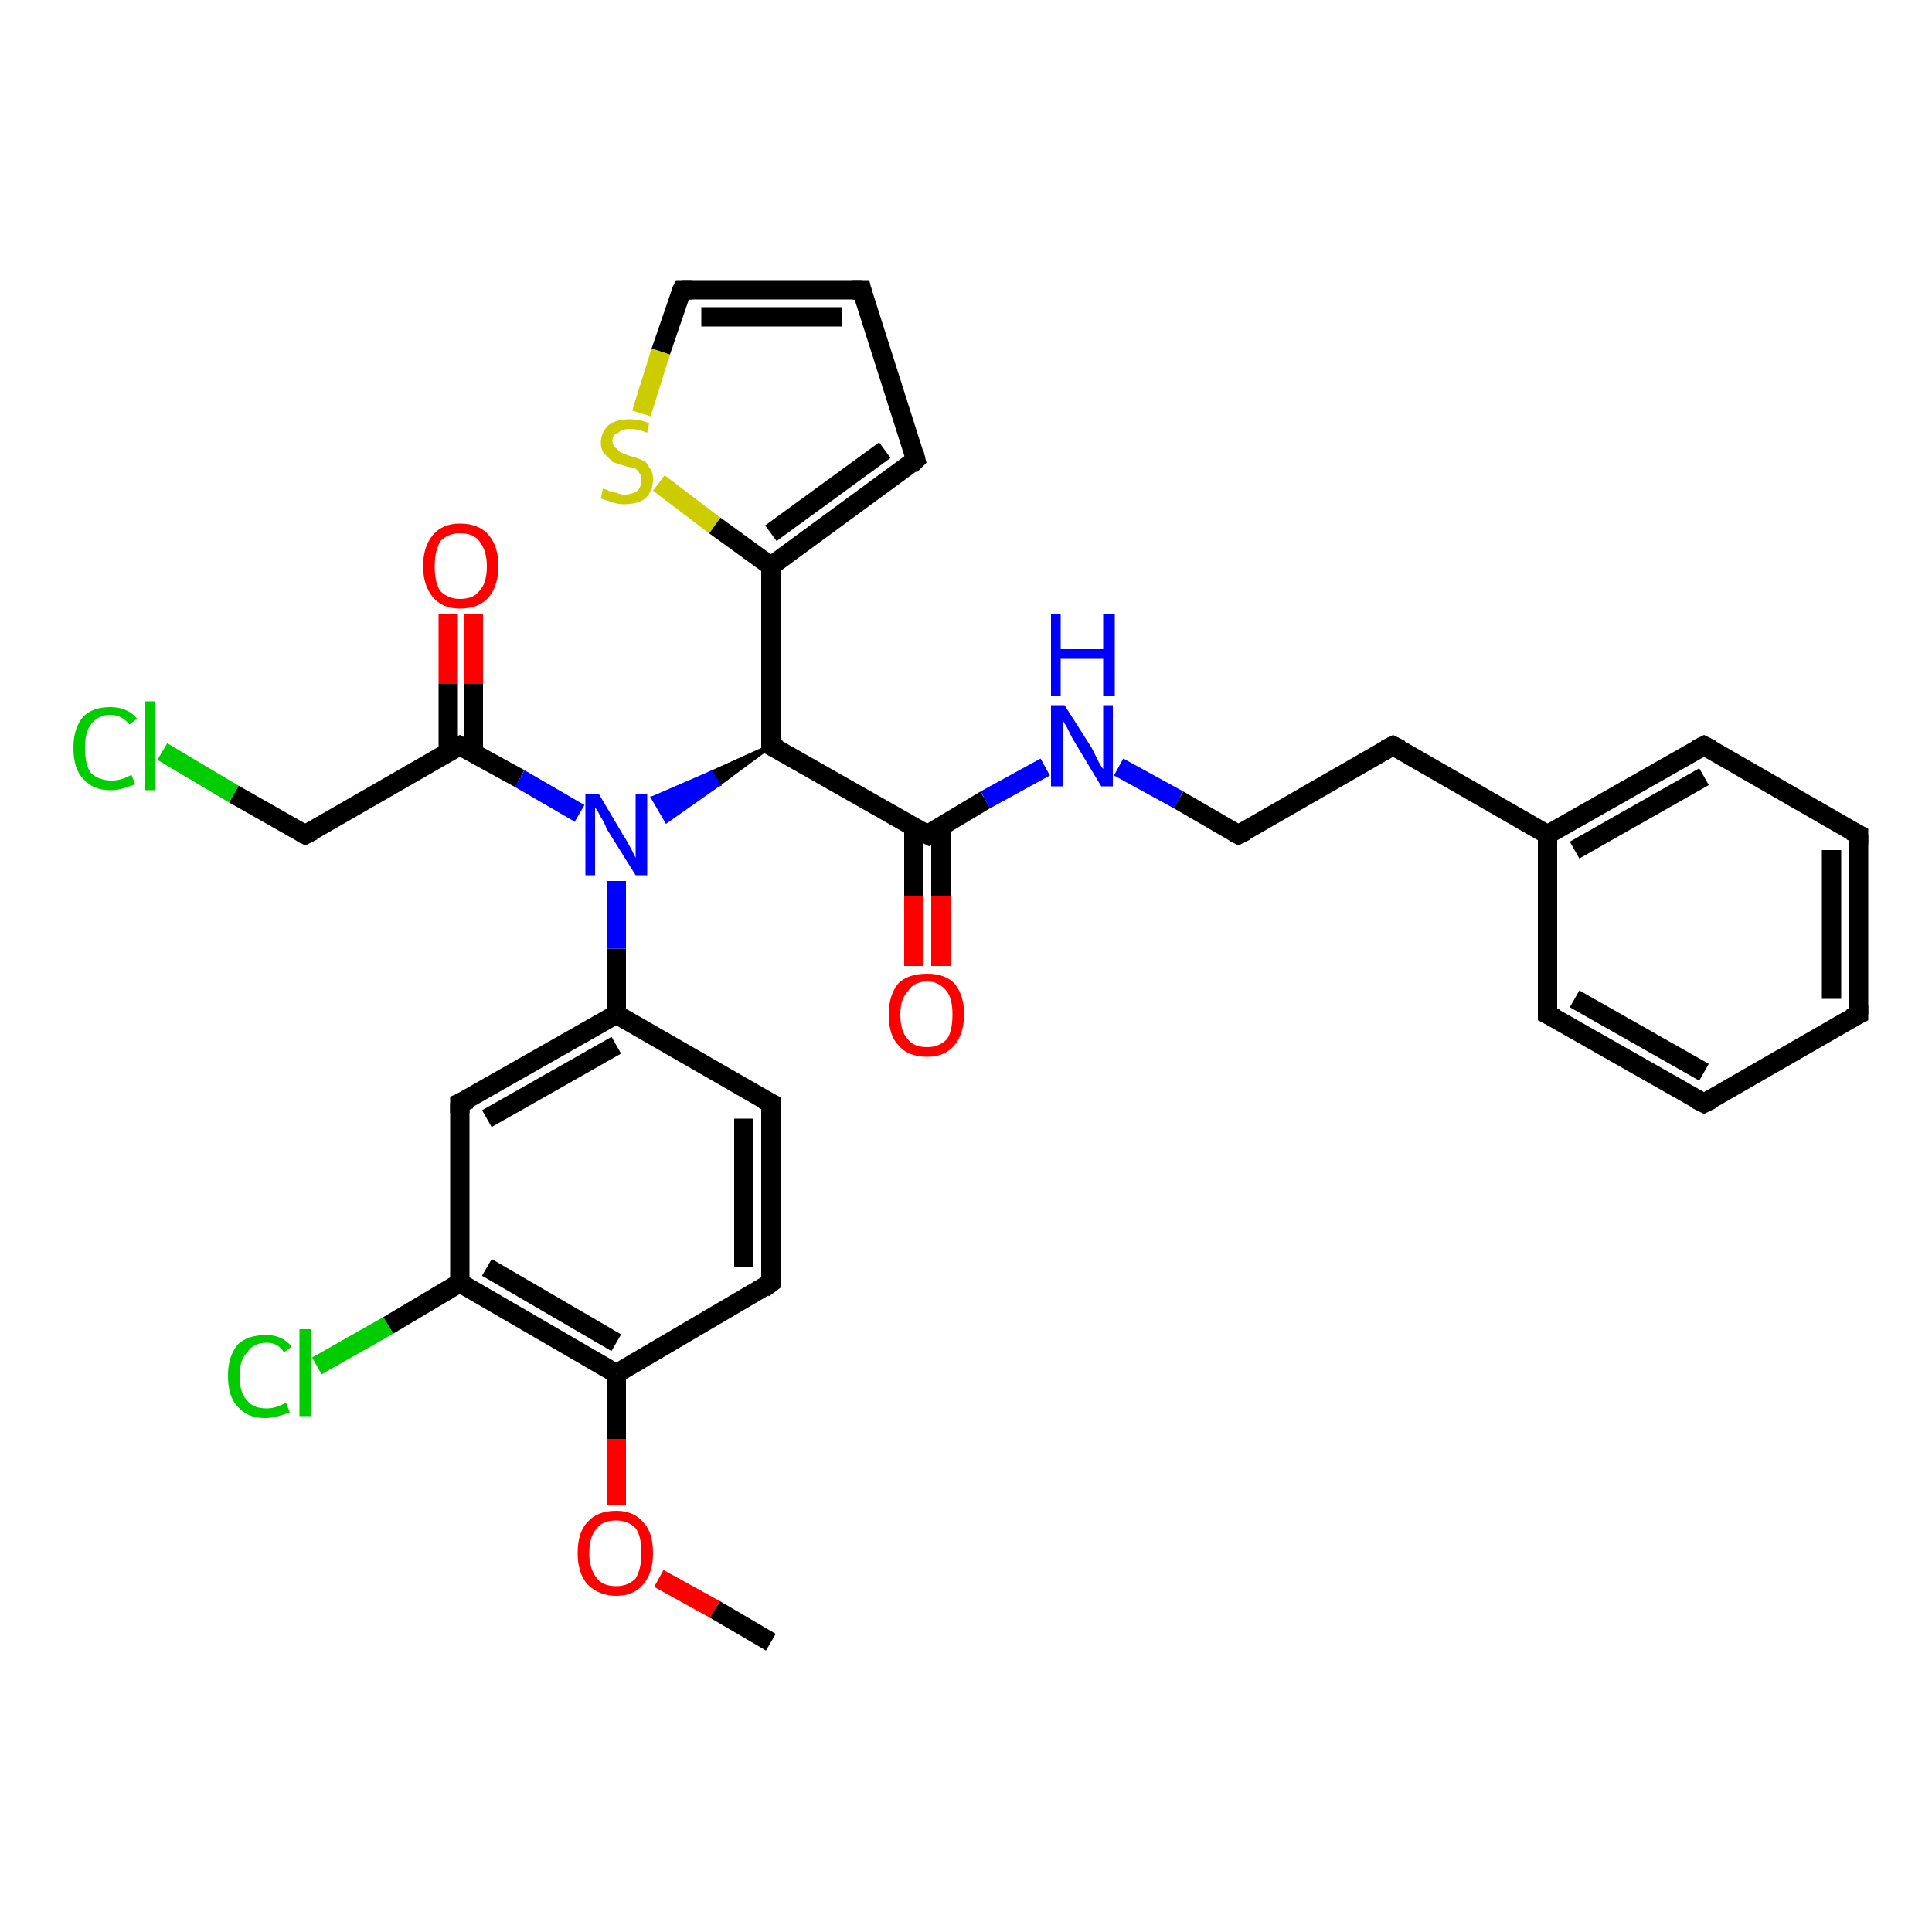 <?xml version='1.0' encoding='iso-8859-1'?>
<svg version='1.1' baseProfile='full'
              xmlns='http://www.w3.org/2000/svg'
                      xmlns:rdkit='http://www.rdkit.org/xml'
                      xmlns:xlink='http://www.w3.org/1999/xlink'
                  xml:space='preserve'
width='100px' height='100px' viewBox='0 0 100 100'>
<!-- END OF HEADER -->
<rect style='opacity:1.0;fill:#FFFFFF;stroke:none' width='100.0' height='100.0' x='0.0' y='0.0'> </rect>
<path class='bond-0 atom-23 atom-12' d='M 16.4,70.7 L 20.1,68.6' style='fill:none;fill-rule:evenodd;stroke:#00CC00;stroke-width:1.0px;stroke-linecap:butt;stroke-linejoin:miter;stroke-opacity:1' />
<path class='bond-0 atom-23 atom-12' d='M 20.1,68.6 L 23.8,66.4' style='fill:none;fill-rule:evenodd;stroke:#000000;stroke-width:1.0px;stroke-linecap:butt;stroke-linejoin:miter;stroke-opacity:1' />
<path class='bond-1 atom-2 atom-9' d='M 44.6,15.0 L 35.3,15.0' style='fill:none;fill-rule:evenodd;stroke:#000000;stroke-width:1.0px;stroke-linecap:butt;stroke-linejoin:miter;stroke-opacity:1' />
<path class='bond-1 atom-2 atom-9' d='M 43.6,16.4 L 36.3,16.4' style='fill:none;fill-rule:evenodd;stroke:#000000;stroke-width:1.0px;stroke-linecap:butt;stroke-linejoin:miter;stroke-opacity:1' />
<path class='bond-2 atom-2 atom-3' d='M 44.6,15.0 L 47.4,23.8' style='fill:none;fill-rule:evenodd;stroke:#000000;stroke-width:1.0px;stroke-linecap:butt;stroke-linejoin:miter;stroke-opacity:1' />
<path class='bond-3 atom-9 atom-29' d='M 35.3,15.0 L 34.2,18.2' style='fill:none;fill-rule:evenodd;stroke:#000000;stroke-width:1.0px;stroke-linecap:butt;stroke-linejoin:miter;stroke-opacity:1' />
<path class='bond-3 atom-9 atom-29' d='M 34.2,18.2 L 33.2,21.4' style='fill:none;fill-rule:evenodd;stroke:#CCCC00;stroke-width:1.0px;stroke-linecap:butt;stroke-linejoin:miter;stroke-opacity:1' />
<path class='bond-4 atom-28 atom-7' d='M 34.1,81.7 L 37.0,83.3' style='fill:none;fill-rule:evenodd;stroke:#FF0000;stroke-width:1.0px;stroke-linecap:butt;stroke-linejoin:miter;stroke-opacity:1' />
<path class='bond-4 atom-28 atom-7' d='M 37.0,83.3 L 39.9,85.0' style='fill:none;fill-rule:evenodd;stroke:#000000;stroke-width:1.0px;stroke-linecap:butt;stroke-linejoin:miter;stroke-opacity:1' />
<path class='bond-5 atom-28 atom-11' d='M 31.9,77.9 L 31.9,74.5' style='fill:none;fill-rule:evenodd;stroke:#FF0000;stroke-width:1.0px;stroke-linecap:butt;stroke-linejoin:miter;stroke-opacity:1' />
<path class='bond-5 atom-28 atom-11' d='M 31.9,74.5 L 31.9,71.1' style='fill:none;fill-rule:evenodd;stroke:#000000;stroke-width:1.0px;stroke-linecap:butt;stroke-linejoin:miter;stroke-opacity:1' />
<path class='bond-6 atom-12 atom-11' d='M 23.8,66.4 L 31.9,71.1' style='fill:none;fill-rule:evenodd;stroke:#000000;stroke-width:1.0px;stroke-linecap:butt;stroke-linejoin:miter;stroke-opacity:1' />
<path class='bond-6 atom-12 atom-11' d='M 25.2,65.6 L 31.9,69.5' style='fill:none;fill-rule:evenodd;stroke:#000000;stroke-width:1.0px;stroke-linecap:butt;stroke-linejoin:miter;stroke-opacity:1' />
<path class='bond-7 atom-12 atom-13' d='M 23.8,66.4 L 23.8,57.1' style='fill:none;fill-rule:evenodd;stroke:#000000;stroke-width:1.0px;stroke-linecap:butt;stroke-linejoin:miter;stroke-opacity:1' />
<path class='bond-8 atom-3 atom-1' d='M 47.4,23.8 L 39.9,29.3' style='fill:none;fill-rule:evenodd;stroke:#000000;stroke-width:1.0px;stroke-linecap:butt;stroke-linejoin:miter;stroke-opacity:1' />
<path class='bond-8 atom-3 atom-1' d='M 45.8,23.3 L 39.9,27.6' style='fill:none;fill-rule:evenodd;stroke:#000000;stroke-width:1.0px;stroke-linecap:butt;stroke-linejoin:miter;stroke-opacity:1' />
<path class='bond-9 atom-11 atom-6' d='M 31.9,71.1 L 39.9,66.4' style='fill:none;fill-rule:evenodd;stroke:#000000;stroke-width:1.0px;stroke-linecap:butt;stroke-linejoin:miter;stroke-opacity:1' />
<path class='bond-10 atom-13 atom-15' d='M 23.8,57.1 L 31.9,52.5' style='fill:none;fill-rule:evenodd;stroke:#000000;stroke-width:1.0px;stroke-linecap:butt;stroke-linejoin:miter;stroke-opacity:1' />
<path class='bond-10 atom-13 atom-15' d='M 25.2,57.9 L 31.9,54.1' style='fill:none;fill-rule:evenodd;stroke:#000000;stroke-width:1.0px;stroke-linecap:butt;stroke-linejoin:miter;stroke-opacity:1' />
<path class='bond-11 atom-29 atom-1' d='M 34.1,25.0 L 37.0,27.2' style='fill:none;fill-rule:evenodd;stroke:#CCCC00;stroke-width:1.0px;stroke-linecap:butt;stroke-linejoin:miter;stroke-opacity:1' />
<path class='bond-11 atom-29 atom-1' d='M 37.0,27.2 L 39.9,29.3' style='fill:none;fill-rule:evenodd;stroke:#000000;stroke-width:1.0px;stroke-linecap:butt;stroke-linejoin:miter;stroke-opacity:1' />
<path class='bond-12 atom-1 atom-0' d='M 39.9,29.3 L 39.9,38.6' style='fill:none;fill-rule:evenodd;stroke:#000000;stroke-width:1.0px;stroke-linecap:butt;stroke-linejoin:miter;stroke-opacity:1' />
<path class='bond-13 atom-6 atom-5' d='M 39.9,66.4 L 39.9,57.1' style='fill:none;fill-rule:evenodd;stroke:#000000;stroke-width:1.0px;stroke-linecap:butt;stroke-linejoin:miter;stroke-opacity:1' />
<path class='bond-13 atom-6 atom-5' d='M 38.5,65.6 L 38.5,57.9' style='fill:none;fill-rule:evenodd;stroke:#000000;stroke-width:1.0px;stroke-linecap:butt;stroke-linejoin:miter;stroke-opacity:1' />
<path class='bond-14 atom-15 atom-25' d='M 31.9,52.5 L 31.9,49.1' style='fill:none;fill-rule:evenodd;stroke:#000000;stroke-width:1.0px;stroke-linecap:butt;stroke-linejoin:miter;stroke-opacity:1' />
<path class='bond-14 atom-15 atom-25' d='M 31.9,49.1 L 31.9,45.6' style='fill:none;fill-rule:evenodd;stroke:#0000FF;stroke-width:1.0px;stroke-linecap:butt;stroke-linejoin:miter;stroke-opacity:1' />
<path class='bond-15 atom-15 atom-5' d='M 31.9,52.5 L 39.9,57.1' style='fill:none;fill-rule:evenodd;stroke:#000000;stroke-width:1.0px;stroke-linecap:butt;stroke-linejoin:miter;stroke-opacity:1' />
<path class='bond-16 atom-0 atom-25' d='M 39.9,38.6 L 37.2,40.6 L 36.8,40.0 Z' style='fill:#000000;fill-rule:evenodd;fill-opacity:1;stroke:#000000;stroke-width:0.2px;stroke-linecap:butt;stroke-linejoin:miter;stroke-opacity:1;' />
<path class='bond-16 atom-0 atom-25' d='M 37.2,40.6 L 33.8,41.3 L 34.5,42.5 Z' style='fill:#0000FF;fill-rule:evenodd;fill-opacity:1;stroke:#0000FF;stroke-width:0.2px;stroke-linecap:butt;stroke-linejoin:miter;stroke-opacity:1;' />
<path class='bond-16 atom-0 atom-25' d='M 37.2,40.6 L 36.8,40.0 L 33.8,41.3 Z' style='fill:#0000FF;fill-rule:evenodd;fill-opacity:1;stroke:#0000FF;stroke-width:0.2px;stroke-linecap:butt;stroke-linejoin:miter;stroke-opacity:1;' />
<path class='bond-17 atom-25 atom-4' d='M 30.0,42.1 L 26.9,40.3' style='fill:none;fill-rule:evenodd;stroke:#0000FF;stroke-width:1.0px;stroke-linecap:butt;stroke-linejoin:miter;stroke-opacity:1' />
<path class='bond-17 atom-25 atom-4' d='M 26.9,40.3 L 23.8,38.6' style='fill:none;fill-rule:evenodd;stroke:#000000;stroke-width:1.0px;stroke-linecap:butt;stroke-linejoin:miter;stroke-opacity:1' />
<path class='bond-18 atom-0 atom-22' d='M 39.9,38.6 L 48.0,43.2' style='fill:none;fill-rule:evenodd;stroke:#000000;stroke-width:1.0px;stroke-linecap:butt;stroke-linejoin:miter;stroke-opacity:1' />
<path class='bond-19 atom-27 atom-4' d='M 24.5,31.8 L 24.5,35.4' style='fill:none;fill-rule:evenodd;stroke:#FF0000;stroke-width:1.0px;stroke-linecap:butt;stroke-linejoin:miter;stroke-opacity:1' />
<path class='bond-19 atom-27 atom-4' d='M 24.5,35.4 L 24.5,39.0' style='fill:none;fill-rule:evenodd;stroke:#000000;stroke-width:1.0px;stroke-linecap:butt;stroke-linejoin:miter;stroke-opacity:1' />
<path class='bond-19 atom-27 atom-4' d='M 23.2,31.8 L 23.2,35.4' style='fill:none;fill-rule:evenodd;stroke:#FF0000;stroke-width:1.0px;stroke-linecap:butt;stroke-linejoin:miter;stroke-opacity:1' />
<path class='bond-19 atom-27 atom-4' d='M 23.2,35.4 L 23.2,39.0' style='fill:none;fill-rule:evenodd;stroke:#000000;stroke-width:1.0px;stroke-linecap:butt;stroke-linejoin:miter;stroke-opacity:1' />
<path class='bond-20 atom-4 atom-10' d='M 23.8,38.6 L 15.8,43.2' style='fill:none;fill-rule:evenodd;stroke:#000000;stroke-width:1.0px;stroke-linecap:butt;stroke-linejoin:miter;stroke-opacity:1' />
<path class='bond-21 atom-22 atom-24' d='M 48.0,43.2 L 51.0,41.4' style='fill:none;fill-rule:evenodd;stroke:#000000;stroke-width:1.0px;stroke-linecap:butt;stroke-linejoin:miter;stroke-opacity:1' />
<path class='bond-21 atom-22 atom-24' d='M 51.0,41.4 L 54.1,39.7' style='fill:none;fill-rule:evenodd;stroke:#0000FF;stroke-width:1.0px;stroke-linecap:butt;stroke-linejoin:miter;stroke-opacity:1' />
<path class='bond-22 atom-22 atom-26' d='M 47.3,42.8 L 47.3,46.4' style='fill:none;fill-rule:evenodd;stroke:#000000;stroke-width:1.0px;stroke-linecap:butt;stroke-linejoin:miter;stroke-opacity:1' />
<path class='bond-22 atom-22 atom-26' d='M 47.3,46.4 L 47.3,50.0' style='fill:none;fill-rule:evenodd;stroke:#FF0000;stroke-width:1.0px;stroke-linecap:butt;stroke-linejoin:miter;stroke-opacity:1' />
<path class='bond-22 atom-22 atom-26' d='M 48.7,42.8 L 48.7,46.4' style='fill:none;fill-rule:evenodd;stroke:#000000;stroke-width:1.0px;stroke-linecap:butt;stroke-linejoin:miter;stroke-opacity:1' />
<path class='bond-22 atom-22 atom-26' d='M 48.7,46.4 L 48.7,50.0' style='fill:none;fill-rule:evenodd;stroke:#FF0000;stroke-width:1.0px;stroke-linecap:butt;stroke-linejoin:miter;stroke-opacity:1' />
<path class='bond-23 atom-24 atom-21' d='M 57.9,39.7 L 61.0,41.4' style='fill:none;fill-rule:evenodd;stroke:#0000FF;stroke-width:1.0px;stroke-linecap:butt;stroke-linejoin:miter;stroke-opacity:1' />
<path class='bond-23 atom-24 atom-21' d='M 61.0,41.4 L 64.1,43.2' style='fill:none;fill-rule:evenodd;stroke:#000000;stroke-width:1.0px;stroke-linecap:butt;stroke-linejoin:miter;stroke-opacity:1' />
<path class='bond-24 atom-21 atom-20' d='M 64.1,43.2 L 72.1,38.6' style='fill:none;fill-rule:evenodd;stroke:#000000;stroke-width:1.0px;stroke-linecap:butt;stroke-linejoin:miter;stroke-opacity:1' />
<path class='bond-25 atom-20 atom-14' d='M 72.1,38.6 L 80.1,43.2' style='fill:none;fill-rule:evenodd;stroke:#000000;stroke-width:1.0px;stroke-linecap:butt;stroke-linejoin:miter;stroke-opacity:1' />
<path class='bond-26 atom-14 atom-8' d='M 80.1,43.2 L 88.2,38.6' style='fill:none;fill-rule:evenodd;stroke:#000000;stroke-width:1.0px;stroke-linecap:butt;stroke-linejoin:miter;stroke-opacity:1' />
<path class='bond-26 atom-14 atom-8' d='M 81.5,44.0 L 88.2,40.2' style='fill:none;fill-rule:evenodd;stroke:#000000;stroke-width:1.0px;stroke-linecap:butt;stroke-linejoin:miter;stroke-opacity:1' />
<path class='bond-27 atom-14 atom-16' d='M 80.1,43.2 L 80.1,52.5' style='fill:none;fill-rule:evenodd;stroke:#000000;stroke-width:1.0px;stroke-linecap:butt;stroke-linejoin:miter;stroke-opacity:1' />
<path class='bond-28 atom-8 atom-19' d='M 88.2,38.6 L 96.2,43.2' style='fill:none;fill-rule:evenodd;stroke:#000000;stroke-width:1.0px;stroke-linecap:butt;stroke-linejoin:miter;stroke-opacity:1' />
<path class='bond-29 atom-16 atom-17' d='M 80.1,52.5 L 88.2,57.1' style='fill:none;fill-rule:evenodd;stroke:#000000;stroke-width:1.0px;stroke-linecap:butt;stroke-linejoin:miter;stroke-opacity:1' />
<path class='bond-29 atom-16 atom-17' d='M 81.5,51.7 L 88.2,55.5' style='fill:none;fill-rule:evenodd;stroke:#000000;stroke-width:1.0px;stroke-linecap:butt;stroke-linejoin:miter;stroke-opacity:1' />
<path class='bond-30 atom-19 atom-18' d='M 96.2,43.2 L 96.2,52.5' style='fill:none;fill-rule:evenodd;stroke:#000000;stroke-width:1.0px;stroke-linecap:butt;stroke-linejoin:miter;stroke-opacity:1' />
<path class='bond-30 atom-19 atom-18' d='M 94.8,44.0 L 94.8,51.7' style='fill:none;fill-rule:evenodd;stroke:#000000;stroke-width:1.0px;stroke-linecap:butt;stroke-linejoin:miter;stroke-opacity:1' />
<path class='bond-31 atom-17 atom-18' d='M 88.2,57.1 L 96.2,52.5' style='fill:none;fill-rule:evenodd;stroke:#000000;stroke-width:1.0px;stroke-linecap:butt;stroke-linejoin:miter;stroke-opacity:1' />
<path class='bond-32 atom-10 atom-30' d='M 15.8,43.2 L 12.1,41.1' style='fill:none;fill-rule:evenodd;stroke:#000000;stroke-width:1.0px;stroke-linecap:butt;stroke-linejoin:miter;stroke-opacity:1' />
<path class='bond-32 atom-10 atom-30' d='M 12.1,41.1 L 8.4,38.9' style='fill:none;fill-rule:evenodd;stroke:#00CC00;stroke-width:1.0px;stroke-linecap:butt;stroke-linejoin:miter;stroke-opacity:1' />
<path d='M 39.9,38.1 L 39.9,38.6 L 40.3,38.8' style='fill:none;stroke:#000000;stroke-width:1.0px;stroke-linecap:butt;stroke-linejoin:miter;stroke-opacity:1;' />
<path d='M 44.1,15.0 L 44.6,15.0 L 44.7,15.4' style='fill:none;stroke:#000000;stroke-width:1.0px;stroke-linecap:butt;stroke-linejoin:miter;stroke-opacity:1;' />
<path d='M 47.3,23.4 L 47.4,23.8 L 47.1,24.1' style='fill:none;stroke:#000000;stroke-width:1.0px;stroke-linecap:butt;stroke-linejoin:miter;stroke-opacity:1;' />
<path d='M 24.0,38.7 L 23.8,38.6 L 23.4,38.8' style='fill:none;stroke:#000000;stroke-width:1.0px;stroke-linecap:butt;stroke-linejoin:miter;stroke-opacity:1;' />
<path d='M 39.9,57.6 L 39.9,57.1 L 39.5,56.9' style='fill:none;stroke:#000000;stroke-width:1.0px;stroke-linecap:butt;stroke-linejoin:miter;stroke-opacity:1;' />
<path d='M 39.5,66.7 L 39.9,66.4 L 39.9,66.0' style='fill:none;stroke:#000000;stroke-width:1.0px;stroke-linecap:butt;stroke-linejoin:miter;stroke-opacity:1;' />
<path d='M 87.8,38.8 L 88.2,38.6 L 88.6,38.8' style='fill:none;stroke:#000000;stroke-width:1.0px;stroke-linecap:butt;stroke-linejoin:miter;stroke-opacity:1;' />
<path d='M 35.8,15.0 L 35.3,15.0 L 35.2,15.2' style='fill:none;stroke:#000000;stroke-width:1.0px;stroke-linecap:butt;stroke-linejoin:miter;stroke-opacity:1;' />
<path d='M 16.2,43.0 L 15.8,43.2 L 15.6,43.1' style='fill:none;stroke:#000000;stroke-width:1.0px;stroke-linecap:butt;stroke-linejoin:miter;stroke-opacity:1;' />
<path d='M 23.8,57.6 L 23.8,57.1 L 24.3,56.9' style='fill:none;stroke:#000000;stroke-width:1.0px;stroke-linecap:butt;stroke-linejoin:miter;stroke-opacity:1;' />
<path d='M 80.1,52.0 L 80.1,52.5 L 80.5,52.7' style='fill:none;stroke:#000000;stroke-width:1.0px;stroke-linecap:butt;stroke-linejoin:miter;stroke-opacity:1;' />
<path d='M 87.8,56.9 L 88.2,57.1 L 88.6,56.9' style='fill:none;stroke:#000000;stroke-width:1.0px;stroke-linecap:butt;stroke-linejoin:miter;stroke-opacity:1;' />
<path d='M 96.2,52.0 L 96.2,52.5 L 95.8,52.7' style='fill:none;stroke:#000000;stroke-width:1.0px;stroke-linecap:butt;stroke-linejoin:miter;stroke-opacity:1;' />
<path d='M 95.8,43.0 L 96.2,43.2 L 96.2,43.7' style='fill:none;stroke:#000000;stroke-width:1.0px;stroke-linecap:butt;stroke-linejoin:miter;stroke-opacity:1;' />
<path d='M 71.7,38.8 L 72.1,38.6 L 72.5,38.8' style='fill:none;stroke:#000000;stroke-width:1.0px;stroke-linecap:butt;stroke-linejoin:miter;stroke-opacity:1;' />
<path d='M 63.9,43.1 L 64.1,43.2 L 64.5,43.0' style='fill:none;stroke:#000000;stroke-width:1.0px;stroke-linecap:butt;stroke-linejoin:miter;stroke-opacity:1;' />
<path d='M 47.6,43.0 L 48.0,43.2 L 48.1,43.1' style='fill:none;stroke:#000000;stroke-width:1.0px;stroke-linecap:butt;stroke-linejoin:miter;stroke-opacity:1;' />
<path class='atom-23' d='M 11.8 71.2
Q 11.8 70.2, 12.3 69.6
Q 12.8 69.1, 13.8 69.1
Q 14.6 69.1, 15.1 69.7
L 14.7 70.0
Q 14.4 69.5, 13.8 69.5
Q 13.1 69.5, 12.8 70.0
Q 12.4 70.4, 12.4 71.2
Q 12.4 72.1, 12.8 72.5
Q 13.1 72.9, 13.8 72.9
Q 14.3 72.9, 14.8 72.6
L 15.0 73.1
Q 14.8 73.2, 14.4 73.3
Q 14.1 73.4, 13.7 73.4
Q 12.8 73.4, 12.3 72.8
Q 11.8 72.3, 11.8 71.2
' fill='#00CC00'/>
<path class='atom-23' d='M 15.5 68.8
L 16.1 68.8
L 16.1 73.3
L 15.5 73.3
L 15.5 68.8
' fill='#00CC00'/>
<path class='atom-24' d='M 55.1 36.5
L 56.5 38.7
Q 56.6 38.9, 56.8 39.3
Q 57.0 39.7, 57.1 39.8
L 57.1 36.5
L 57.6 36.5
L 57.6 40.7
L 57.0 40.7
L 55.5 38.2
Q 55.4 38.0, 55.2 37.6
Q 55.0 37.3, 55.0 37.2
L 55.0 40.7
L 54.4 40.7
L 54.4 36.5
L 55.1 36.5
' fill='#0000FF'/>
<path class='atom-24' d='M 54.4 31.8
L 54.9 31.8
L 54.9 33.6
L 57.1 33.6
L 57.1 31.8
L 57.7 31.8
L 57.7 36.0
L 57.1 36.0
L 57.1 34.1
L 54.9 34.1
L 54.9 36.0
L 54.4 36.0
L 54.4 31.8
' fill='#0000FF'/>
<path class='atom-25' d='M 31.0 41.1
L 32.3 43.3
Q 32.5 43.6, 32.7 44.0
Q 32.9 44.4, 32.9 44.4
L 32.9 41.1
L 33.5 41.1
L 33.5 45.3
L 32.9 45.3
L 31.4 42.9
Q 31.3 42.6, 31.1 42.3
Q 30.9 41.9, 30.8 41.8
L 30.8 45.3
L 30.3 45.3
L 30.3 41.1
L 31.0 41.1
' fill='#0000FF'/>
<path class='atom-26' d='M 46.0 52.5
Q 46.0 51.5, 46.5 50.9
Q 47.0 50.4, 48.0 50.4
Q 48.9 50.4, 49.4 50.9
Q 49.9 51.5, 49.9 52.5
Q 49.9 53.5, 49.4 54.1
Q 48.9 54.7, 48.0 54.7
Q 47.0 54.7, 46.5 54.1
Q 46.0 53.6, 46.0 52.5
M 48.0 54.2
Q 48.6 54.2, 49.0 53.8
Q 49.3 53.4, 49.3 52.5
Q 49.3 51.7, 49.0 51.3
Q 48.6 50.8, 48.0 50.8
Q 47.3 50.8, 47.0 51.3
Q 46.6 51.7, 46.6 52.5
Q 46.6 53.4, 47.0 53.8
Q 47.3 54.2, 48.0 54.2
' fill='#FF0000'/>
<path class='atom-27' d='M 21.9 29.3
Q 21.9 28.3, 22.4 27.7
Q 22.9 27.1, 23.8 27.1
Q 24.8 27.1, 25.3 27.7
Q 25.8 28.3, 25.8 29.3
Q 25.8 30.3, 25.3 30.9
Q 24.8 31.5, 23.8 31.5
Q 22.9 31.5, 22.4 30.9
Q 21.9 30.3, 21.9 29.3
M 23.8 31.0
Q 24.5 31.0, 24.8 30.6
Q 25.2 30.2, 25.2 29.3
Q 25.2 28.5, 24.8 28.0
Q 24.5 27.6, 23.8 27.6
Q 23.2 27.6, 22.8 28.0
Q 22.5 28.5, 22.5 29.3
Q 22.5 30.2, 22.8 30.6
Q 23.2 31.0, 23.8 31.0
' fill='#FF0000'/>
<path class='atom-28' d='M 29.9 80.4
Q 29.9 79.3, 30.4 78.8
Q 30.9 78.2, 31.9 78.2
Q 32.8 78.2, 33.3 78.8
Q 33.8 79.3, 33.8 80.4
Q 33.8 81.4, 33.3 82.0
Q 32.8 82.6, 31.9 82.6
Q 31.0 82.6, 30.4 82.0
Q 29.9 81.4, 29.9 80.4
M 31.9 82.1
Q 32.5 82.1, 32.9 81.7
Q 33.2 81.2, 33.2 80.4
Q 33.2 79.5, 32.9 79.1
Q 32.5 78.7, 31.9 78.7
Q 31.2 78.7, 30.9 79.1
Q 30.5 79.5, 30.5 80.4
Q 30.5 81.2, 30.9 81.7
Q 31.2 82.1, 31.9 82.1
' fill='#FF0000'/>
<path class='atom-29' d='M 31.2 25.3
Q 31.3 25.3, 31.5 25.4
Q 31.7 25.5, 31.9 25.5
Q 32.1 25.6, 32.3 25.6
Q 32.7 25.6, 33.0 25.4
Q 33.2 25.2, 33.2 24.8
Q 33.2 24.6, 33.1 24.5
Q 33.0 24.3, 32.8 24.2
Q 32.6 24.2, 32.3 24.1
Q 31.9 24.0, 31.7 23.9
Q 31.5 23.7, 31.3 23.5
Q 31.1 23.3, 31.1 22.9
Q 31.1 22.4, 31.5 22.0
Q 31.9 21.7, 32.6 21.7
Q 33.1 21.7, 33.6 21.9
L 33.5 22.4
Q 33.0 22.2, 32.6 22.2
Q 32.2 22.2, 32.0 22.4
Q 31.7 22.5, 31.7 22.8
Q 31.7 23.1, 31.9 23.2
Q 32.0 23.3, 32.1 23.4
Q 32.3 23.5, 32.6 23.6
Q 33.0 23.7, 33.2 23.8
Q 33.5 23.9, 33.6 24.2
Q 33.8 24.4, 33.8 24.8
Q 33.8 25.4, 33.4 25.8
Q 33.0 26.1, 32.3 26.1
Q 32.0 26.1, 31.7 26.0
Q 31.4 25.9, 31.1 25.8
L 31.2 25.3
' fill='#CCCC00'/>
<path class='atom-30' d='M 3.8 38.7
Q 3.8 37.7, 4.3 37.1
Q 4.8 36.6, 5.7 36.6
Q 6.6 36.6, 7.1 37.2
L 6.7 37.5
Q 6.3 37.0, 5.7 37.0
Q 5.1 37.0, 4.7 37.5
Q 4.4 37.9, 4.4 38.7
Q 4.4 39.6, 4.7 40.0
Q 5.1 40.4, 5.8 40.4
Q 6.3 40.4, 6.8 40.1
L 7.0 40.6
Q 6.7 40.7, 6.4 40.8
Q 6.1 40.9, 5.7 40.9
Q 4.8 40.9, 4.3 40.3
Q 3.8 39.8, 3.8 38.7
' fill='#00CC00'/>
<path class='atom-30' d='M 7.5 36.3
L 8.0 36.3
L 8.0 40.9
L 7.5 40.9
L 7.5 36.3
' fill='#00CC00'/>
</svg>
